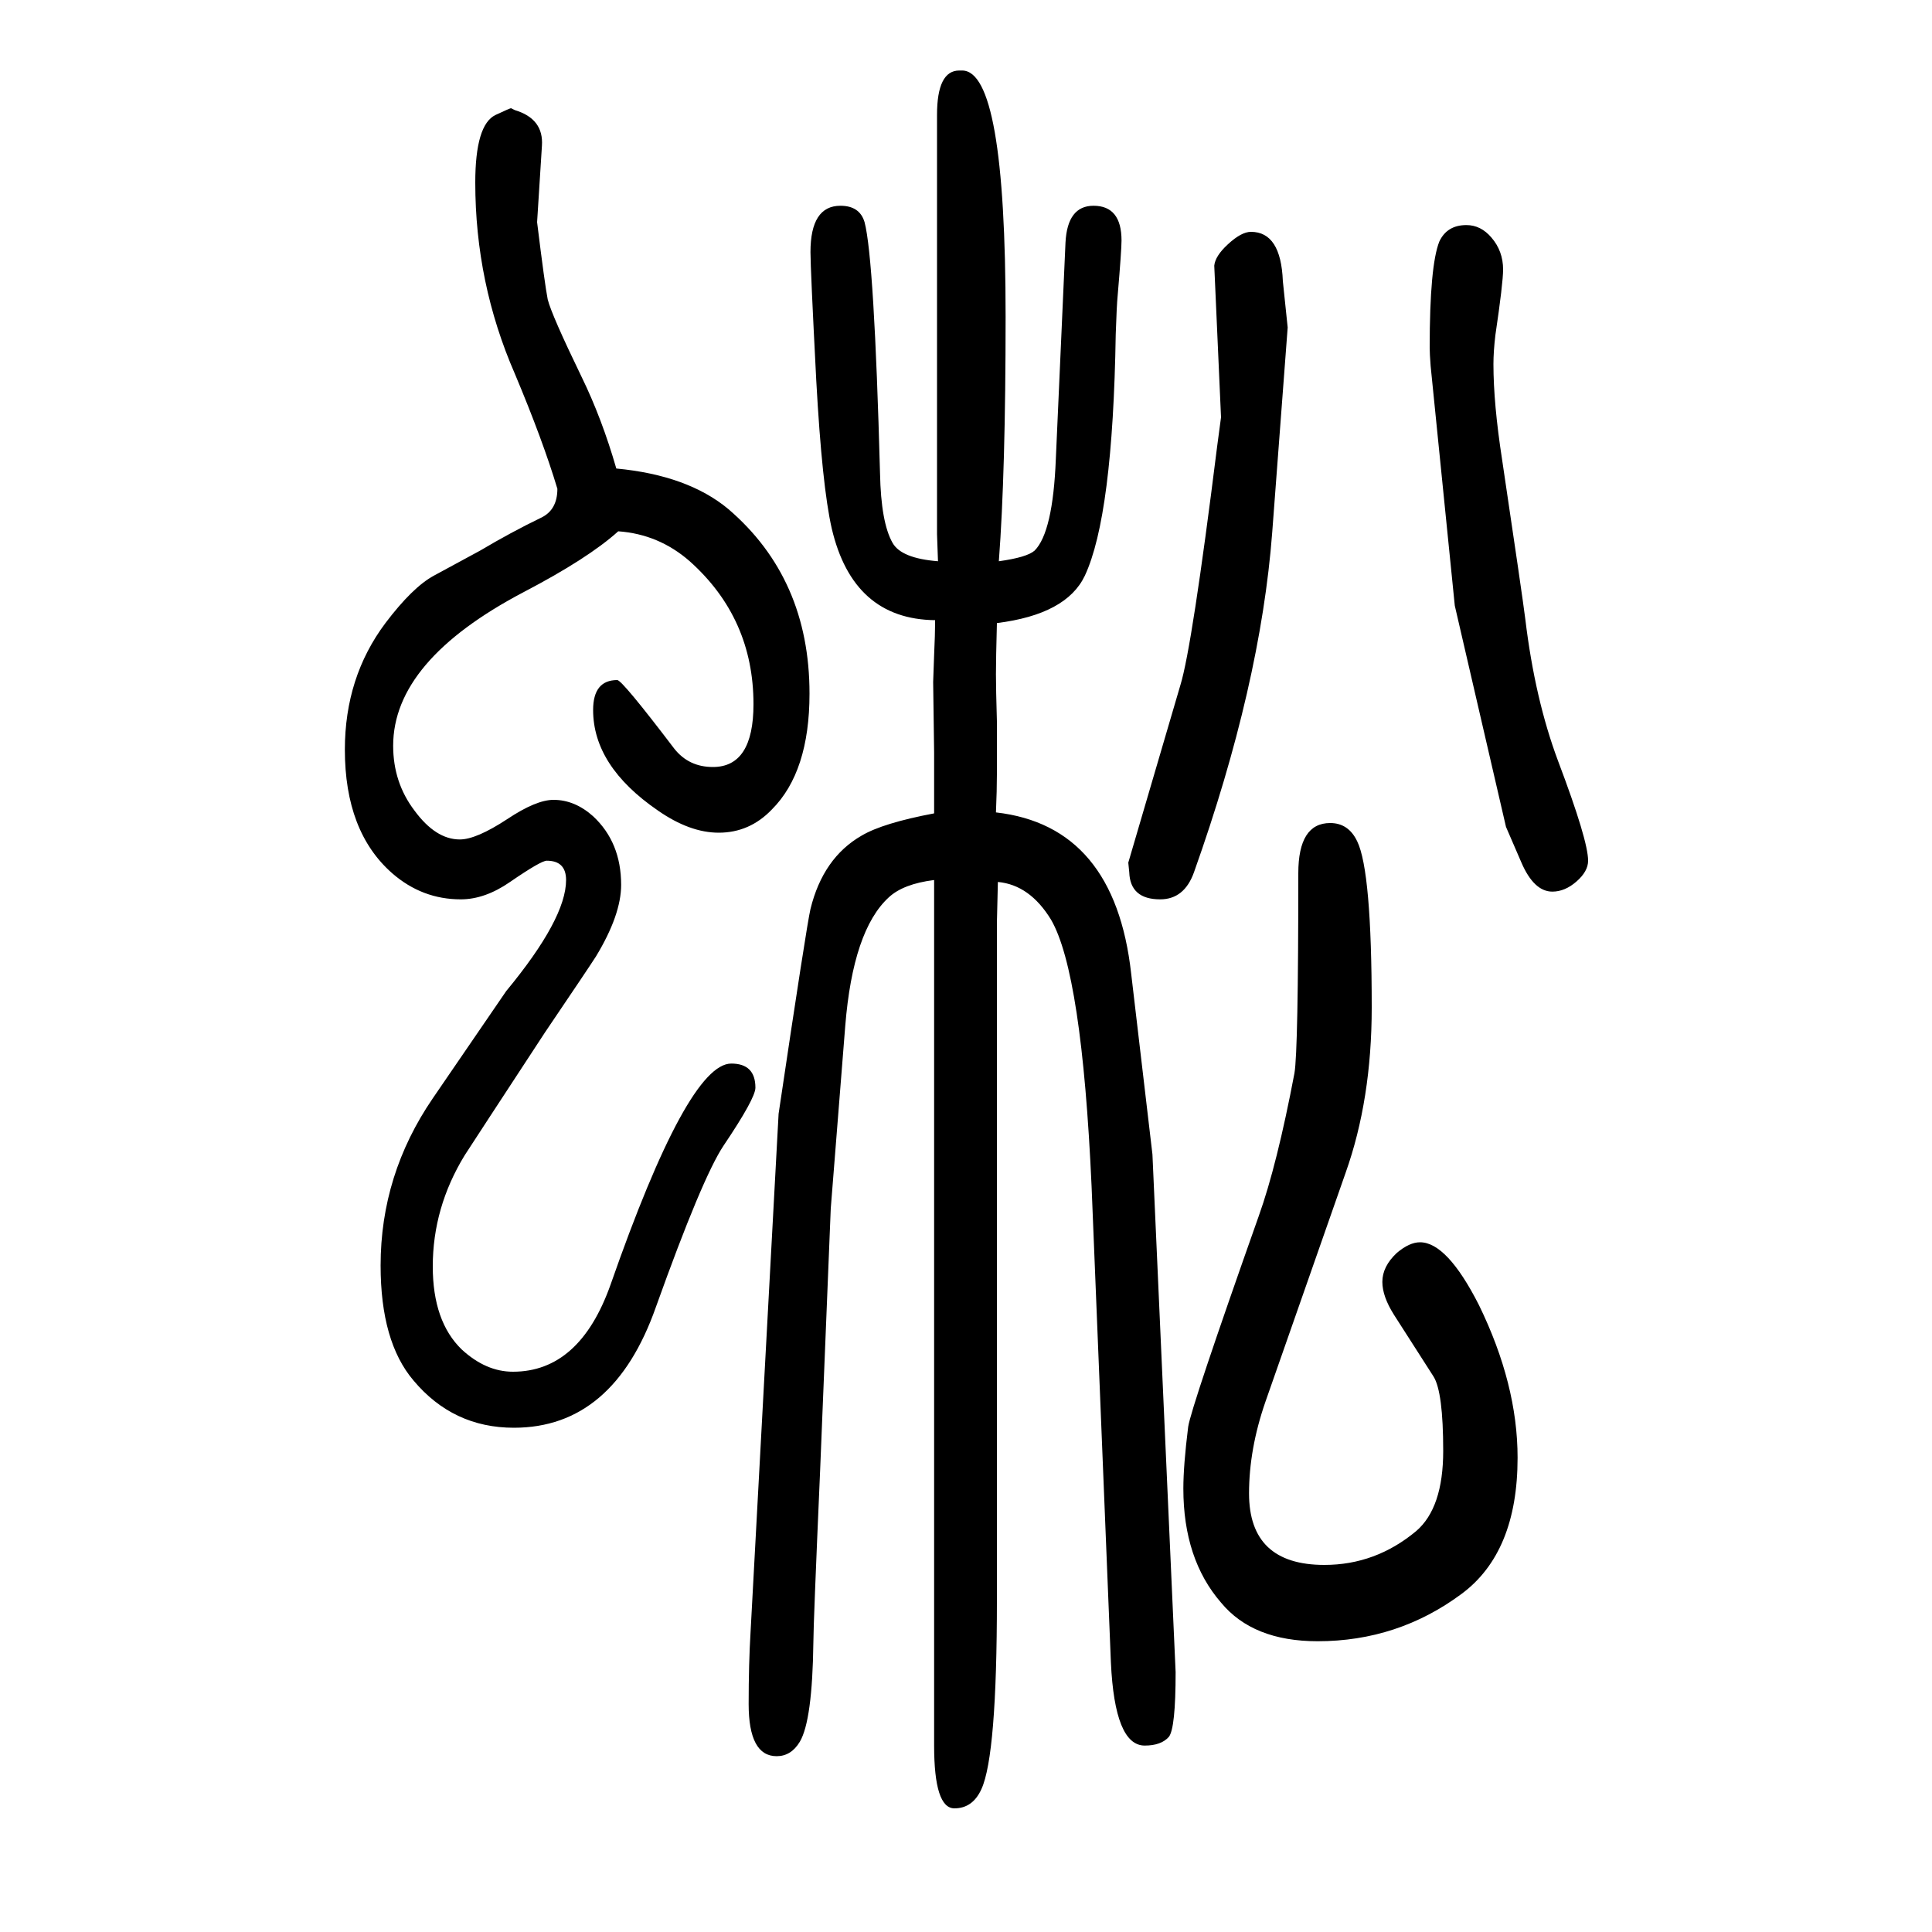 <svg xmlns="http://www.w3.org/2000/svg" xmlns:xlink="http://www.w3.org/1999/xlink" height="100" width="100" version="1.1"><path d="M1168 757l54 184q12 39 38 247l4 30l-7 157q1 10 14 22q14 13 24 13q31 0 33 -51l5 -48l-16 -212q-12 -158 -81 -352q-10 -28 -35 -28q-31 0 -32 28zM1506 1023l-25 248q-1 13 -1 19q0 85 10 110q8 17 28 17q15 0 26 -13q12 -14 12 -33q0 -14 -8 -68q-2 -17 -2 -30
q0 -41 9 -99q21 -141 24 -165q10 -83 34 -147q31 -82 31 -103q0 -11 -12 -21.5t-25 -10.5q-19 0 -32 30l-16 37zM967 808v43v20l-1 73l1 28q1 22 1 33v3q-85 1 -107 95q-10 44 -16 153q-6 116 -6 133q0 48 31 48q20 0 25 -17q10 -38 16 -260q1 -51 13 -72q9 -16 47 -19
l-1 28v434q0 46 23 46h3q45 0 45 -255q0 -161 -7 -253q29 4 37 11q19 19 22 95l10 224q2 38 29 38q29 0 29 -36q0 -10 -4 -57q-1 -10 -2 -40q-3 -188 -32 -250q-19 -40 -91 -49q-1 -37 -1 -53q0 -15 1 -49v-54q0 -17 -1 -40q123 -14 140 -167l22 -187l24 -536q0 -58 -7 -67
q-8 -9 -25 -9q-31 0 -35 86l-20 493q-10 221 -42 276q-22 36 -55 39l-1 -42v-701q0 -161 -16 -196q-9 -20 -28 -20q-21 0 -21 65v896q-32 -4 -47 -18q-37 -34 -45 -133l-15 -189l-11 -271q-7 -160 -7 -178q-1 -81 -14 -103q-9 -15 -24 -15q-29 0 -29 54q0 42 2 75l29 536
q29 195 33 212q13 53 53 76q22 13 75 23zM1393 436l-83 -237q-17 -49 -17 -95q0 -74 78 -74q53 0 95 35q28 24 28 83q0 61 -10 77l-41 64q-12 19 -12 34q0 16 15 30q13 11 24 11q28 0 61 -65q40 -82 40 -158q0 -98 -58 -141q-66 -49 -149 -49q-67 0 -100 40q-39 45 -39 118
q0 24 5 64q3 20 73 218q19 53 37 148q4 23 4 207q0 52 33 52q19 0 28 -19q15 -31 15 -172q0 -95 -27 -171zM640 1100q-31 -28 -98 -63q-135 -71 -135 -159q0 -38 22 -67q22 -30 47 -30q17 0 49 21q30 20 48 20q22 0 41 -17q29 -27 29 -71q0 -31 -26 -74q-7 -11 -53 -79
q-74 -113 -83 -127q-33 -54 -33 -115q0 -57 30 -86q25 -23 53 -23q69 0 101 90q80 229 125 229q25 0 25 -25q0 -11 -33 -60q-22 -33 -70 -167q-44 -125 -147 -125q-63 0 -104 49q-34 40 -34 119q0 94 54 173l76 111q62 75 62 115q0 20 -20 20q-6 0 -38 -22q-26 -18 -51 -18
q-40 0 -71 27q-49 43 -49 128q0 75 42 131q28 37 50 49l48 26q32 19 63 34q17 8 17 30q-15 50 -44 119q-41 94 -41 198q0 60 21 70q15 7 16 7l4 -2q30 -9 28 -37l-5 -79q8 -65 11 -80q4 -16 35 -80q21 -43 36 -95q74 -7 116 -42q84 -72 84 -191q0 -81 -39 -120
q-23 -24 -55 -24q-30 0 -63 23q-67 46 -67 104q0 31 25 31q5 0 59 -71q15 -19 40 -19q42 0 42 65q0 89 -66 148q-32 28 -74 31z" style="" transform="scale(0.05 -0.05) translate(0 -1650)"/></svg>